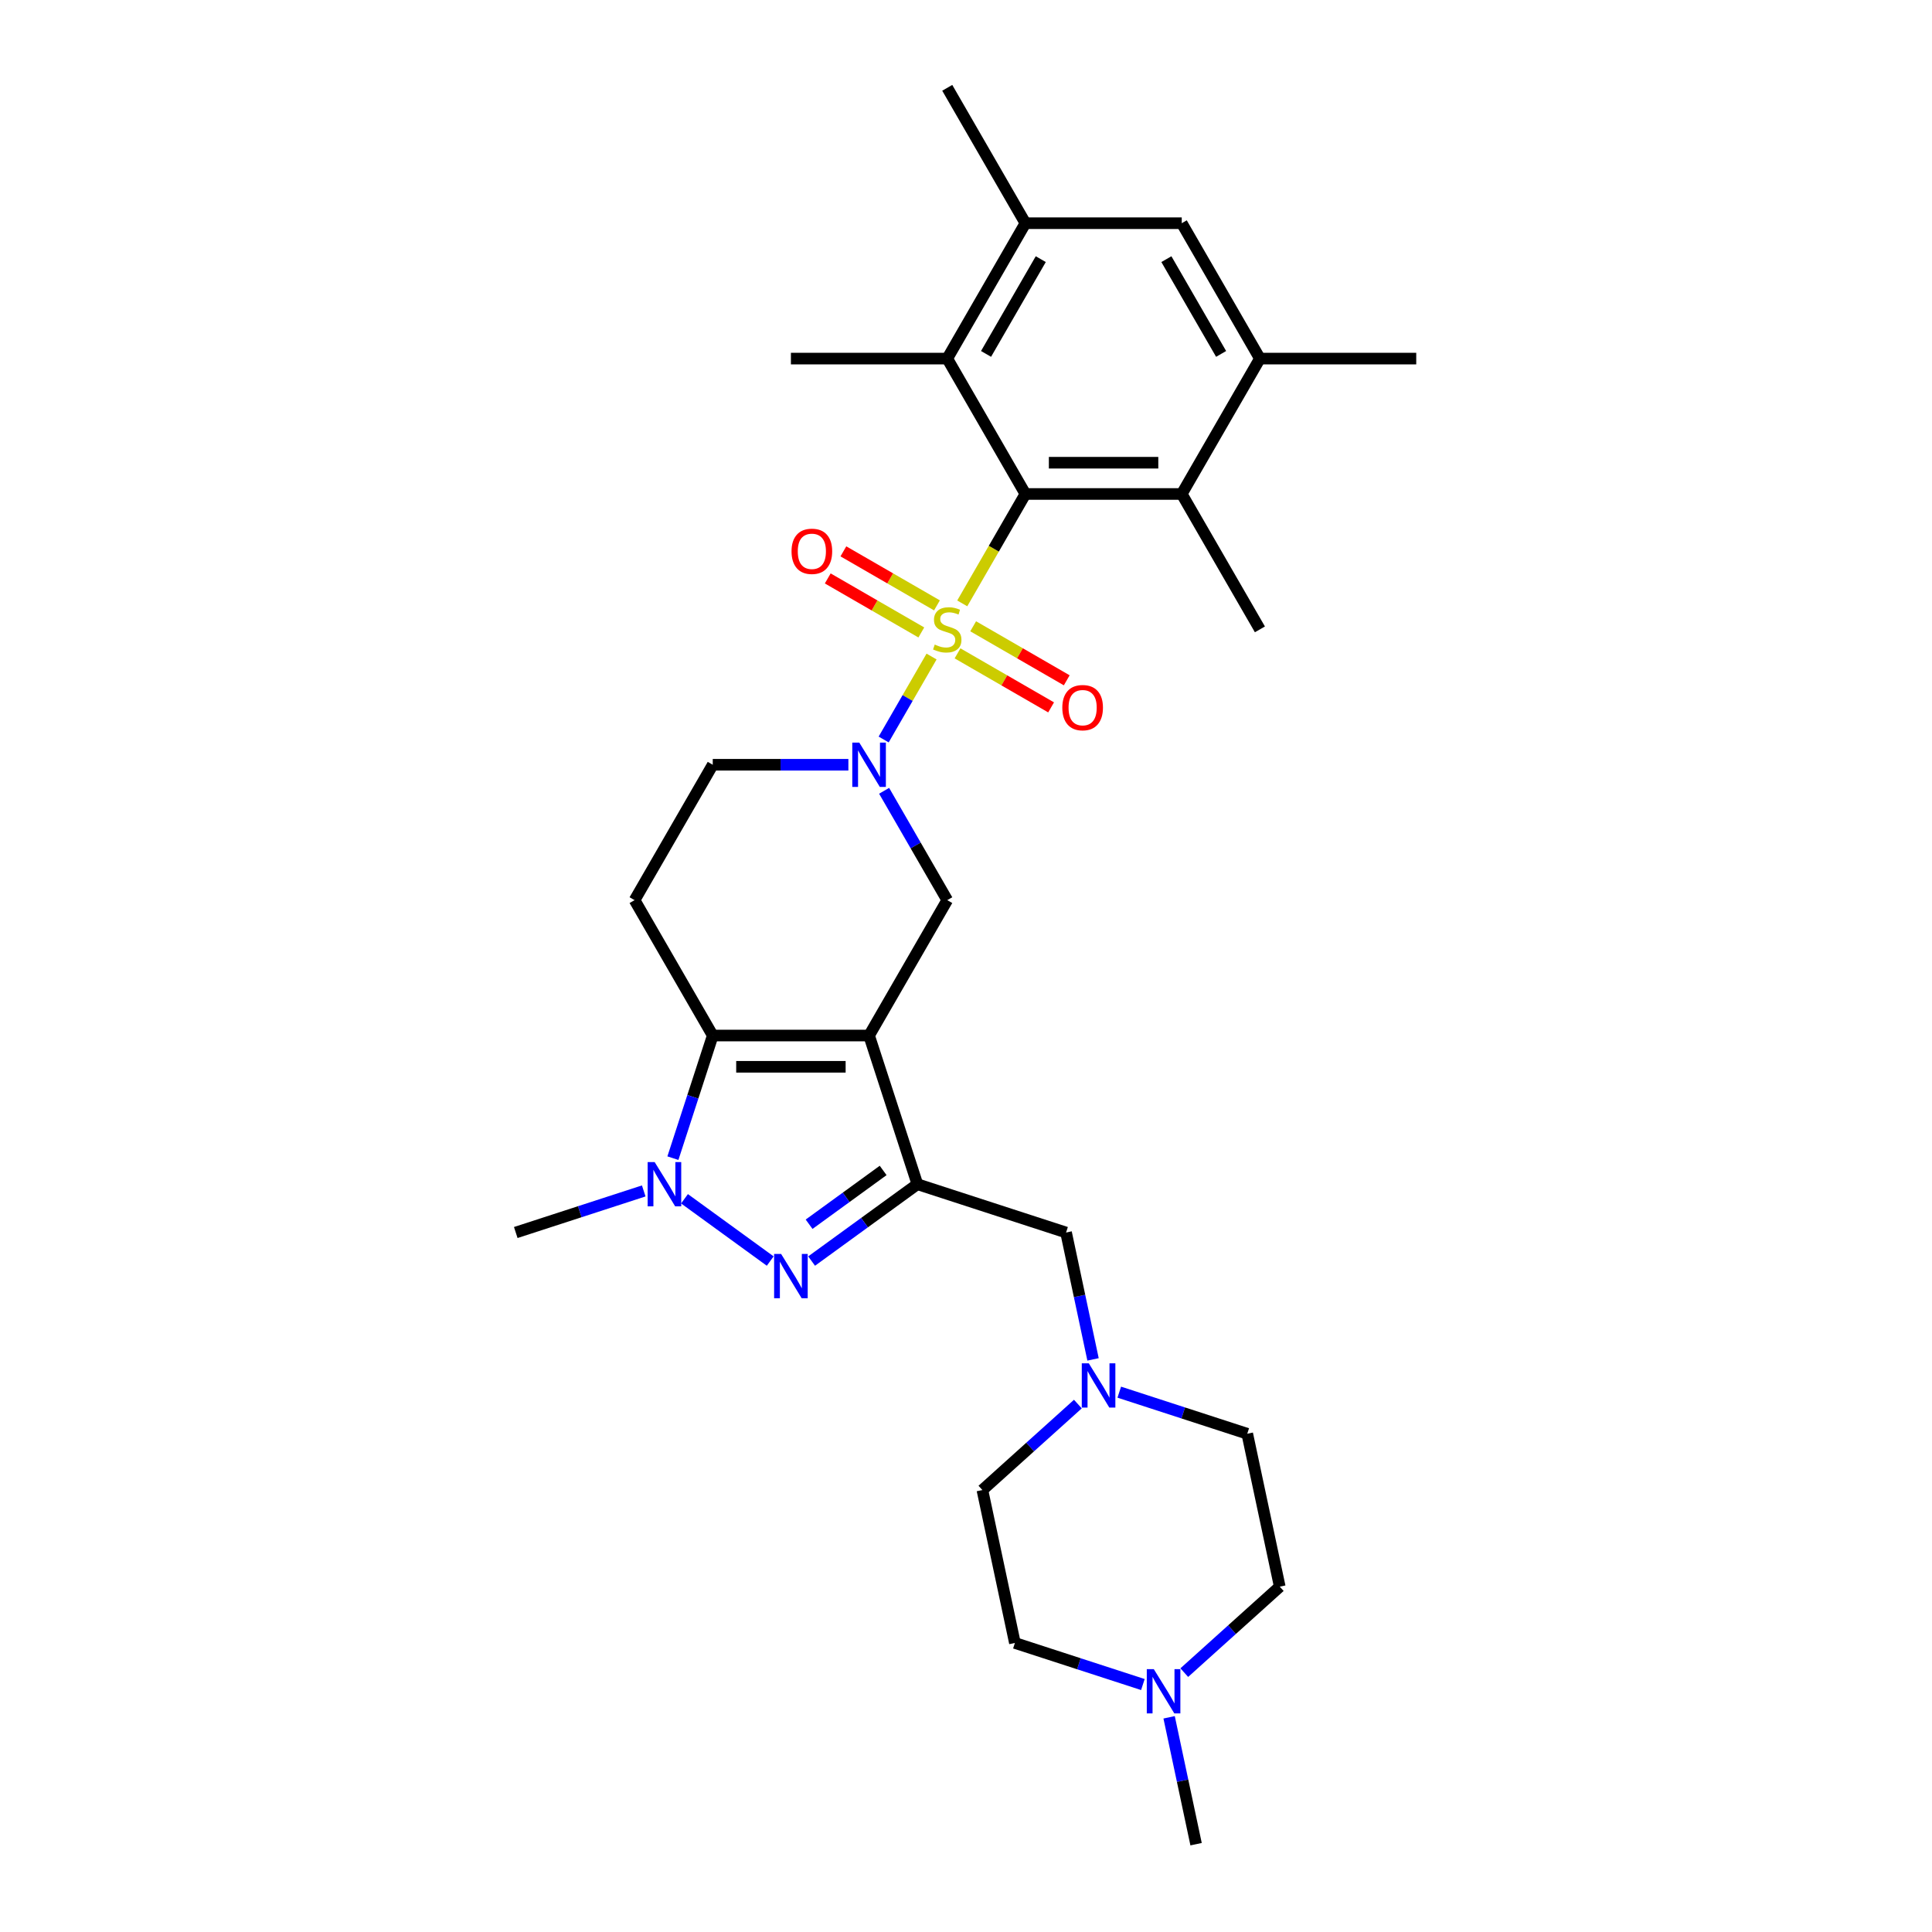<?xml version='1.0' encoding='iso-8859-1'?>
<svg version='1.1' baseProfile='full'
              xmlns='http://www.w3.org/2000/svg'
                      xmlns:rdkit='http://www.rdkit.org/xml'
                      xmlns:xlink='http://www.w3.org/1999/xlink'
                  xml:space='preserve'
width='1000px' height='1000px' viewBox='0 0 1000 1000'>
<!-- END OF HEADER -->
<rect style='opacity:1.0;fill:#FFFFFF;stroke:none' width='1000' height='1000' x='0' y='0'> </rect>
<path class='bond-2' d='M 482.173,339.823 L 469.778,361.292' style='fill:none;fill-rule:evenodd;stroke:#CCCC00;stroke-width:6px;stroke-linecap:butt;stroke-linejoin:miter;stroke-opacity:1' />
<path class='bond-2' d='M 469.778,361.292 L 457.383,382.761' style='fill:none;fill-rule:evenodd;stroke:#0000FF;stroke-width:6px;stroke-linecap:butt;stroke-linejoin:miter;stroke-opacity:1' />
<path class='bond-3' d='M 498.057,312.311 L 514.404,283.997' style='fill:none;fill-rule:evenodd;stroke:#CCCC00;stroke-width:6px;stroke-linecap:butt;stroke-linejoin:miter;stroke-opacity:1' />
<path class='bond-3' d='M 514.404,283.997 L 530.751,255.683' style='fill:none;fill-rule:evenodd;stroke:#000000;stroke-width:6px;stroke-linecap:butt;stroke-linejoin:miter;stroke-opacity:1' />
<path class='bond-15' d='M 484.969,313.342 L 460.751,299.36' style='fill:none;fill-rule:evenodd;stroke:#CCCC00;stroke-width:6px;stroke-linecap:butt;stroke-linejoin:miter;stroke-opacity:1' />
<path class='bond-15' d='M 460.751,299.36 L 436.534,285.378' style='fill:none;fill-rule:evenodd;stroke:#FF0000;stroke-width:6px;stroke-linecap:butt;stroke-linejoin:miter;stroke-opacity:1' />
<path class='bond-15' d='M 476.877,327.357 L 452.66,313.376' style='fill:none;fill-rule:evenodd;stroke:#CCCC00;stroke-width:6px;stroke-linecap:butt;stroke-linejoin:miter;stroke-opacity:1' />
<path class='bond-15' d='M 452.66,313.376 L 428.442,299.394' style='fill:none;fill-rule:evenodd;stroke:#FF0000;stroke-width:6px;stroke-linecap:butt;stroke-linejoin:miter;stroke-opacity:1' />
<path class='bond-16' d='M 495.617,338.177 L 519.834,352.159' style='fill:none;fill-rule:evenodd;stroke:#CCCC00;stroke-width:6px;stroke-linecap:butt;stroke-linejoin:miter;stroke-opacity:1' />
<path class='bond-16' d='M 519.834,352.159 L 544.052,366.141' style='fill:none;fill-rule:evenodd;stroke:#FF0000;stroke-width:6px;stroke-linecap:butt;stroke-linejoin:miter;stroke-opacity:1' />
<path class='bond-16' d='M 503.709,324.162 L 527.926,338.144' style='fill:none;fill-rule:evenodd;stroke:#CCCC00;stroke-width:6px;stroke-linecap:butt;stroke-linejoin:miter;stroke-opacity:1' />
<path class='bond-16' d='M 527.926,338.144 L 552.143,352.126' style='fill:none;fill-rule:evenodd;stroke:#FF0000;stroke-width:6px;stroke-linecap:butt;stroke-linejoin:miter;stroke-opacity:1' />
<path class='bond-0' d='M 449.834,535.988 L 490.293,465.912' style='fill:none;fill-rule:evenodd;stroke:#000000;stroke-width:6px;stroke-linecap:butt;stroke-linejoin:miter;stroke-opacity:1' />
<path class='bond-1' d='M 449.834,535.988 L 474.839,612.945' style='fill:none;fill-rule:evenodd;stroke:#000000;stroke-width:6px;stroke-linecap:butt;stroke-linejoin:miter;stroke-opacity:1' />
<path class='bond-31' d='M 449.834,535.988 L 368.917,535.988' style='fill:none;fill-rule:evenodd;stroke:#000000;stroke-width:6px;stroke-linecap:butt;stroke-linejoin:miter;stroke-opacity:1' />
<path class='bond-31' d='M 437.697,552.172 L 381.055,552.172' style='fill:none;fill-rule:evenodd;stroke:#000000;stroke-width:6px;stroke-linecap:butt;stroke-linejoin:miter;stroke-opacity:1' />
<path class='bond-5' d='M 474.839,612.945 L 447.464,632.834' style='fill:none;fill-rule:evenodd;stroke:#000000;stroke-width:6px;stroke-linecap:butt;stroke-linejoin:miter;stroke-opacity:1' />
<path class='bond-5' d='M 447.464,632.834 L 420.089,652.723' style='fill:none;fill-rule:evenodd;stroke:#0000FF;stroke-width:6px;stroke-linecap:butt;stroke-linejoin:miter;stroke-opacity:1' />
<path class='bond-5' d='M 457.114,605.819 L 437.952,619.742' style='fill:none;fill-rule:evenodd;stroke:#000000;stroke-width:6px;stroke-linecap:butt;stroke-linejoin:miter;stroke-opacity:1' />
<path class='bond-5' d='M 437.952,619.742 L 418.789,633.664' style='fill:none;fill-rule:evenodd;stroke:#0000FF;stroke-width:6px;stroke-linecap:butt;stroke-linejoin:miter;stroke-opacity:1' />
<path class='bond-14' d='M 474.839,612.945 L 551.796,637.95' style='fill:none;fill-rule:evenodd;stroke:#000000;stroke-width:6px;stroke-linecap:butt;stroke-linejoin:miter;stroke-opacity:1' />
<path class='bond-7' d='M 457.618,409.317 L 473.955,437.614' style='fill:none;fill-rule:evenodd;stroke:#0000FF;stroke-width:6px;stroke-linecap:butt;stroke-linejoin:miter;stroke-opacity:1' />
<path class='bond-7' d='M 473.955,437.614 L 490.293,465.912' style='fill:none;fill-rule:evenodd;stroke:#000000;stroke-width:6px;stroke-linecap:butt;stroke-linejoin:miter;stroke-opacity:1' />
<path class='bond-18' d='M 439.121,395.836 L 404.019,395.836' style='fill:none;fill-rule:evenodd;stroke:#0000FF;stroke-width:6px;stroke-linecap:butt;stroke-linejoin:miter;stroke-opacity:1' />
<path class='bond-18' d='M 404.019,395.836 L 368.917,395.836' style='fill:none;fill-rule:evenodd;stroke:#000000;stroke-width:6px;stroke-linecap:butt;stroke-linejoin:miter;stroke-opacity:1' />
<path class='bond-8' d='M 530.751,255.683 L 611.669,255.683' style='fill:none;fill-rule:evenodd;stroke:#000000;stroke-width:6px;stroke-linecap:butt;stroke-linejoin:miter;stroke-opacity:1' />
<path class='bond-8' d='M 542.889,239.5 L 599.531,239.5' style='fill:none;fill-rule:evenodd;stroke:#000000;stroke-width:6px;stroke-linecap:butt;stroke-linejoin:miter;stroke-opacity:1' />
<path class='bond-9' d='M 530.751,255.683 L 490.293,185.607' style='fill:none;fill-rule:evenodd;stroke:#000000;stroke-width:6px;stroke-linecap:butt;stroke-linejoin:miter;stroke-opacity:1' />
<path class='bond-4' d='M 368.917,535.988 L 328.459,465.912' style='fill:none;fill-rule:evenodd;stroke:#000000;stroke-width:6px;stroke-linecap:butt;stroke-linejoin:miter;stroke-opacity:1' />
<path class='bond-6' d='M 368.917,535.988 L 358.605,567.726' style='fill:none;fill-rule:evenodd;stroke:#000000;stroke-width:6px;stroke-linecap:butt;stroke-linejoin:miter;stroke-opacity:1' />
<path class='bond-6' d='M 358.605,567.726 L 348.293,599.464' style='fill:none;fill-rule:evenodd;stroke:#0000FF;stroke-width:6px;stroke-linecap:butt;stroke-linejoin:miter;stroke-opacity:1' />
<path class='bond-32' d='M 398.662,652.723 L 354.295,620.488' style='fill:none;fill-rule:evenodd;stroke:#0000FF;stroke-width:6px;stroke-linecap:butt;stroke-linejoin:miter;stroke-opacity:1' />
<path class='bond-24' d='M 333.199,616.426 L 300.077,627.188' style='fill:none;fill-rule:evenodd;stroke:#0000FF;stroke-width:6px;stroke-linecap:butt;stroke-linejoin:miter;stroke-opacity:1' />
<path class='bond-24' d='M 300.077,627.188 L 266.956,637.95' style='fill:none;fill-rule:evenodd;stroke:#000000;stroke-width:6px;stroke-linecap:butt;stroke-linejoin:miter;stroke-opacity:1' />
<path class='bond-11' d='M 611.669,255.683 L 652.127,185.607' style='fill:none;fill-rule:evenodd;stroke:#000000;stroke-width:6px;stroke-linecap:butt;stroke-linejoin:miter;stroke-opacity:1' />
<path class='bond-26' d='M 611.669,255.683 L 652.127,325.76' style='fill:none;fill-rule:evenodd;stroke:#000000;stroke-width:6px;stroke-linecap:butt;stroke-linejoin:miter;stroke-opacity:1' />
<path class='bond-12' d='M 490.293,185.607 L 530.751,115.531' style='fill:none;fill-rule:evenodd;stroke:#000000;stroke-width:6px;stroke-linecap:butt;stroke-linejoin:miter;stroke-opacity:1' />
<path class='bond-12' d='M 510.377,183.187 L 538.698,134.134' style='fill:none;fill-rule:evenodd;stroke:#000000;stroke-width:6px;stroke-linecap:butt;stroke-linejoin:miter;stroke-opacity:1' />
<path class='bond-25' d='M 490.293,185.607 L 409.376,185.607' style='fill:none;fill-rule:evenodd;stroke:#000000;stroke-width:6px;stroke-linecap:butt;stroke-linejoin:miter;stroke-opacity:1' />
<path class='bond-10' d='M 328.459,465.912 L 368.917,395.836' style='fill:none;fill-rule:evenodd;stroke:#000000;stroke-width:6px;stroke-linecap:butt;stroke-linejoin:miter;stroke-opacity:1' />
<path class='bond-29' d='M 652.127,185.607 L 733.044,185.607' style='fill:none;fill-rule:evenodd;stroke:#000000;stroke-width:6px;stroke-linecap:butt;stroke-linejoin:miter;stroke-opacity:1' />
<path class='bond-30' d='M 652.127,185.607 L 611.669,115.531' style='fill:none;fill-rule:evenodd;stroke:#000000;stroke-width:6px;stroke-linecap:butt;stroke-linejoin:miter;stroke-opacity:1' />
<path class='bond-30' d='M 632.043,183.187 L 603.722,134.134' style='fill:none;fill-rule:evenodd;stroke:#000000;stroke-width:6px;stroke-linecap:butt;stroke-linejoin:miter;stroke-opacity:1' />
<path class='bond-17' d='M 530.751,115.531 L 611.669,115.531' style='fill:none;fill-rule:evenodd;stroke:#000000;stroke-width:6px;stroke-linecap:butt;stroke-linejoin:miter;stroke-opacity:1' />
<path class='bond-28' d='M 530.751,115.531 L 490.293,45.455' style='fill:none;fill-rule:evenodd;stroke:#000000;stroke-width:6px;stroke-linecap:butt;stroke-linejoin:miter;stroke-opacity:1' />
<path class='bond-13' d='M 565.754,703.618 L 558.775,670.784' style='fill:none;fill-rule:evenodd;stroke:#0000FF;stroke-width:6px;stroke-linecap:butt;stroke-linejoin:miter;stroke-opacity:1' />
<path class='bond-13' d='M 558.775,670.784 L 551.796,637.95' style='fill:none;fill-rule:evenodd;stroke:#000000;stroke-width:6px;stroke-linecap:butt;stroke-linejoin:miter;stroke-opacity:1' />
<path class='bond-20' d='M 579.333,720.58 L 612.455,731.342' style='fill:none;fill-rule:evenodd;stroke:#0000FF;stroke-width:6px;stroke-linecap:butt;stroke-linejoin:miter;stroke-opacity:1' />
<path class='bond-20' d='M 612.455,731.342 L 645.576,742.104' style='fill:none;fill-rule:evenodd;stroke:#000000;stroke-width:6px;stroke-linecap:butt;stroke-linejoin:miter;stroke-opacity:1' />
<path class='bond-21' d='M 557.906,726.745 L 533.196,748.994' style='fill:none;fill-rule:evenodd;stroke:#0000FF;stroke-width:6px;stroke-linecap:butt;stroke-linejoin:miter;stroke-opacity:1' />
<path class='bond-21' d='M 533.196,748.994 L 508.486,771.243' style='fill:none;fill-rule:evenodd;stroke:#000000;stroke-width:6px;stroke-linecap:butt;stroke-linejoin:miter;stroke-opacity:1' />
<path class='bond-19' d='M 591.553,871.916 L 558.432,861.154' style='fill:none;fill-rule:evenodd;stroke:#0000FF;stroke-width:6px;stroke-linecap:butt;stroke-linejoin:miter;stroke-opacity:1' />
<path class='bond-19' d='M 558.432,861.154 L 525.31,850.392' style='fill:none;fill-rule:evenodd;stroke:#000000;stroke-width:6px;stroke-linecap:butt;stroke-linejoin:miter;stroke-opacity:1' />
<path class='bond-27' d='M 605.132,888.877 L 612.111,921.711' style='fill:none;fill-rule:evenodd;stroke:#0000FF;stroke-width:6px;stroke-linecap:butt;stroke-linejoin:miter;stroke-opacity:1' />
<path class='bond-27' d='M 612.111,921.711 L 619.09,954.545' style='fill:none;fill-rule:evenodd;stroke:#000000;stroke-width:6px;stroke-linecap:butt;stroke-linejoin:miter;stroke-opacity:1' />
<path class='bond-33' d='M 612.98,865.75 L 637.69,843.501' style='fill:none;fill-rule:evenodd;stroke:#0000FF;stroke-width:6px;stroke-linecap:butt;stroke-linejoin:miter;stroke-opacity:1' />
<path class='bond-33' d='M 637.69,843.501 L 662.4,821.252' style='fill:none;fill-rule:evenodd;stroke:#000000;stroke-width:6px;stroke-linecap:butt;stroke-linejoin:miter;stroke-opacity:1' />
<path class='bond-23' d='M 645.576,742.104 L 662.4,821.252' style='fill:none;fill-rule:evenodd;stroke:#000000;stroke-width:6px;stroke-linecap:butt;stroke-linejoin:miter;stroke-opacity:1' />
<path class='bond-22' d='M 508.486,771.243 L 525.31,850.392' style='fill:none;fill-rule:evenodd;stroke:#000000;stroke-width:6px;stroke-linecap:butt;stroke-linejoin:miter;stroke-opacity:1' />
<path  class='atom-0' d='M 483.82 333.625
Q 484.078 333.722, 485.147 334.175
Q 486.215 334.628, 487.38 334.919
Q 488.577 335.178, 489.743 335.178
Q 491.911 335.178, 493.174 334.143
Q 494.436 333.075, 494.436 331.23
Q 494.436 329.967, 493.789 329.191
Q 493.174 328.414, 492.203 327.993
Q 491.232 327.572, 489.613 327.087
Q 487.574 326.472, 486.344 325.889
Q 485.147 325.306, 484.273 324.077
Q 483.431 322.847, 483.431 320.775
Q 483.431 317.894, 485.373 316.114
Q 487.348 314.334, 491.232 314.334
Q 493.886 314.334, 496.896 315.596
L 496.151 318.089
Q 493.4 316.956, 491.329 316.956
Q 489.095 316.956, 487.865 317.894
Q 486.635 318.801, 486.668 320.387
Q 486.668 321.617, 487.283 322.361
Q 487.93 323.106, 488.836 323.526
Q 489.775 323.947, 491.329 324.433
Q 493.4 325.08, 494.63 325.727
Q 495.86 326.375, 496.734 327.702
Q 497.64 328.996, 497.64 331.23
Q 497.64 334.402, 495.504 336.117
Q 493.4 337.8, 489.872 337.8
Q 487.833 337.8, 486.279 337.347
Q 484.758 336.926, 482.946 336.182
L 483.82 333.625
' fill='#CCCC00'/>
<path  class='atom-3' d='M 444.769 384.378
L 452.278 396.516
Q 453.023 397.713, 454.22 399.882
Q 455.418 402.05, 455.482 402.18
L 455.482 384.378
L 458.525 384.378
L 458.525 407.294
L 455.385 407.294
L 447.326 394.023
Q 446.387 392.47, 445.384 390.69
Q 444.413 388.909, 444.122 388.359
L 444.122 407.294
L 441.144 407.294
L 441.144 384.378
L 444.769 384.378
' fill='#0000FF'/>
<path  class='atom-6' d='M 404.31 649.049
L 411.82 661.187
Q 412.564 662.384, 413.762 664.553
Q 414.959 666.722, 415.024 666.851
L 415.024 649.049
L 418.066 649.049
L 418.066 671.965
L 414.927 671.965
L 406.867 658.695
Q 405.929 657.141, 404.925 655.361
Q 403.954 653.581, 403.663 653.03
L 403.663 671.965
L 400.685 671.965
L 400.685 649.049
L 404.31 649.049
' fill='#0000FF'/>
<path  class='atom-7' d='M 338.847 601.487
L 346.356 613.625
Q 347.101 614.822, 348.298 616.991
Q 349.496 619.16, 349.561 619.289
L 349.561 601.487
L 352.603 601.487
L 352.603 624.403
L 349.463 624.403
L 341.404 611.133
Q 340.465 609.579, 339.462 607.799
Q 338.491 606.019, 338.2 605.468
L 338.2 624.403
L 335.222 624.403
L 335.222 601.487
L 338.847 601.487
' fill='#0000FF'/>
<path  class='atom-14' d='M 563.554 705.641
L 571.063 717.779
Q 571.808 718.976, 573.005 721.145
Q 574.203 723.313, 574.267 723.443
L 574.267 705.641
L 577.31 705.641
L 577.31 728.557
L 574.17 728.557
L 566.111 715.286
Q 565.172 713.733, 564.169 711.952
Q 563.198 710.172, 562.907 709.622
L 562.907 728.557
L 559.929 728.557
L 559.929 705.641
L 563.554 705.641
' fill='#0000FF'/>
<path  class='atom-16' d='M 409.697 285.366
Q 409.697 279.863, 412.416 276.789
Q 415.135 273.714, 420.217 273.714
Q 425.298 273.714, 428.017 276.789
Q 430.736 279.863, 430.736 285.366
Q 430.736 290.933, 427.985 294.105
Q 425.234 297.244, 420.217 297.244
Q 415.167 297.244, 412.416 294.105
Q 409.697 290.965, 409.697 285.366
M 420.217 294.655
Q 423.712 294.655, 425.59 292.325
Q 427.499 289.962, 427.499 285.366
Q 427.499 280.867, 425.59 278.601
Q 423.712 276.303, 420.217 276.303
Q 416.721 276.303, 414.811 278.569
Q 412.934 280.834, 412.934 285.366
Q 412.934 289.994, 414.811 292.325
Q 416.721 294.655, 420.217 294.655
' fill='#FF0000'/>
<path  class='atom-17' d='M 549.85 366.283
Q 549.85 360.781, 552.569 357.706
Q 555.288 354.631, 560.369 354.631
Q 565.451 354.631, 568.17 357.706
Q 570.888 360.781, 570.888 366.283
Q 570.888 371.85, 568.137 375.022
Q 565.386 378.162, 560.369 378.162
Q 555.32 378.162, 552.569 375.022
Q 549.85 371.882, 549.85 366.283
M 560.369 375.572
Q 563.865 375.572, 565.742 373.242
Q 567.652 370.879, 567.652 366.283
Q 567.652 361.784, 565.742 359.518
Q 563.865 357.22, 560.369 357.22
Q 556.874 357.22, 554.964 359.486
Q 553.087 361.752, 553.087 366.283
Q 553.087 370.911, 554.964 373.242
Q 556.874 375.572, 560.369 375.572
' fill='#FF0000'/>
<path  class='atom-20' d='M 597.201 863.939
L 604.71 876.076
Q 605.455 877.274, 606.652 879.442
Q 607.85 881.611, 607.915 881.74
L 607.915 863.939
L 610.957 863.939
L 610.957 886.854
L 607.818 886.854
L 599.758 873.584
Q 598.82 872.03, 597.816 870.25
Q 596.845 868.47, 596.554 867.92
L 596.554 886.854
L 593.576 886.854
L 593.576 863.939
L 597.201 863.939
' fill='#0000FF'/>
</svg>
